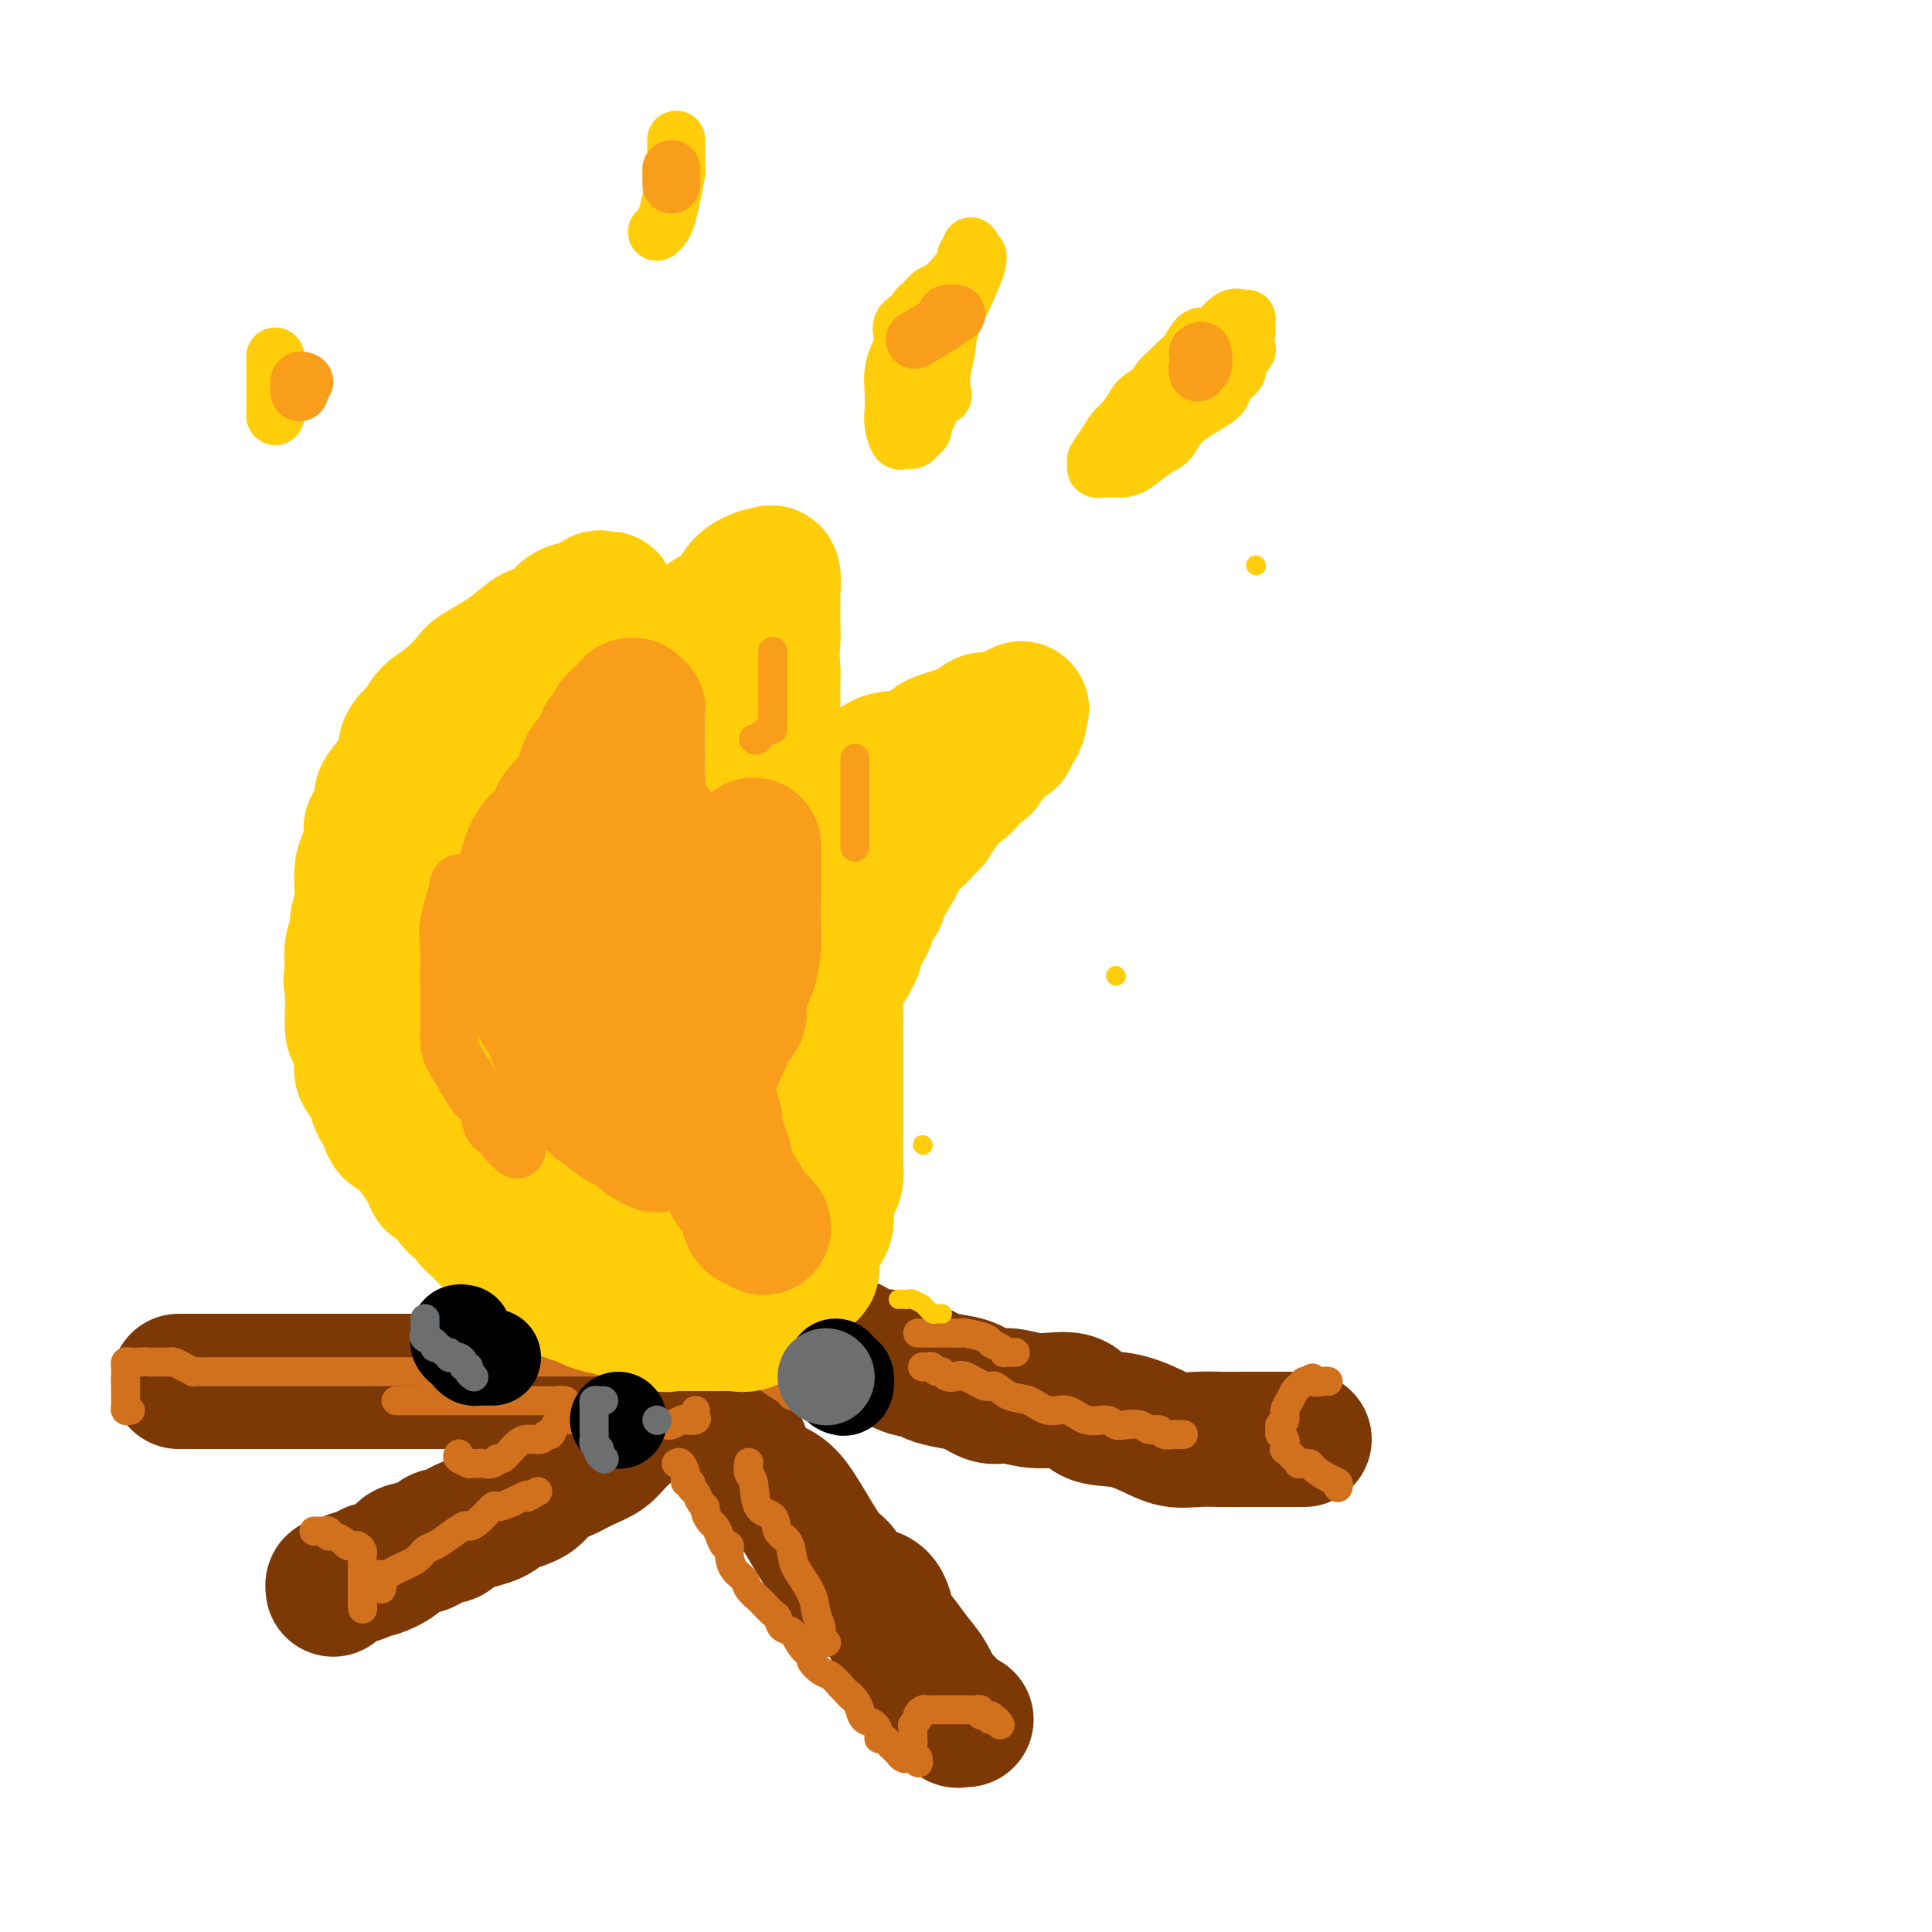 <svg viewBox='0 0 400 400' version='1.1' xmlns='http://www.w3.org/2000/svg' xmlns:xlink='http://www.w3.org/1999/xlink'><g fill='none' stroke='rgb(124,56,5)' stroke-width='28' stroke-linecap='round' stroke-linejoin='round'><path d='M147,282c-0.586,1.080 -1.173,2.160 -2,3c-0.827,0.840 -1.895,1.439 -3,2c-1.105,0.561 -2.248,1.085 -3,2c-0.752,0.915 -1.114,2.223 -2,3c-0.886,0.777 -2.298,1.023 -4,2c-1.702,0.977 -3.695,2.683 -5,4c-1.305,1.317 -1.922,2.243 -3,3c-1.078,0.757 -2.618,1.343 -4,2c-1.382,0.657 -2.607,1.383 -4,2c-1.393,0.617 -2.953,1.123 -4,2c-1.047,0.877 -1.579,2.124 -3,3c-1.421,0.876 -3.731,1.382 -5,2c-1.269,0.618 -1.496,1.350 -3,2c-1.504,0.650 -4.284,1.220 -6,2c-1.716,0.780 -2.369,1.770 -3,2c-0.631,0.230 -1.241,-0.298 -2,0c-0.759,0.298 -1.666,1.424 -3,2c-1.334,0.576 -3.094,0.602 -4,1c-0.906,0.398 -0.956,1.167 -2,2c-1.044,0.833 -3.081,1.730 -4,2c-0.919,0.270 -0.719,-0.086 -1,0c-0.281,0.086 -1.042,0.615 -2,1c-0.958,0.385 -2.113,0.625 -3,1c-0.887,0.375 -1.506,0.884 -2,1c-0.494,0.116 -0.864,-0.161 -1,0c-0.136,0.161 -0.039,0.760 0,1c0.039,0.240 0.019,0.120 0,0'/><path d='M141,290c0.646,0.299 1.292,0.598 2,1c0.708,0.402 1.478,0.906 2,1c0.522,0.094 0.797,-0.221 1,0c0.203,0.221 0.336,0.980 1,2c0.664,1.020 1.861,2.302 3,3c1.139,0.698 2.221,0.811 3,2c0.779,1.189 1.255,3.453 2,5c0.745,1.547 1.761,2.376 3,3c1.239,0.624 2.703,1.043 4,2c1.297,0.957 2.428,2.452 4,5c1.572,2.548 3.587,6.149 5,8c1.413,1.851 2.226,1.950 3,3c0.774,1.050 1.508,3.050 3,4c1.492,0.950 3.740,0.850 5,2c1.260,1.150 1.532,3.548 2,5c0.468,1.452 1.133,1.957 2,3c0.867,1.043 1.938,2.625 3,4c1.062,1.375 2.116,2.544 3,4c0.884,1.456 1.599,3.199 2,4c0.401,0.801 0.489,0.659 1,1c0.511,0.341 1.443,1.163 2,2c0.557,0.837 0.737,1.688 1,2c0.263,0.312 0.609,0.084 1,0c0.391,-0.084 0.826,-0.024 1,0c0.174,0.024 0.087,0.012 0,0'/><path d='M270,298c-0.170,0.000 -0.340,0.000 -1,0c-0.660,-0.000 -1.810,-0.000 -3,0c-1.190,0.000 -2.421,0.002 -4,0c-1.579,-0.002 -3.505,-0.006 -5,0c-1.495,0.006 -2.558,0.022 -4,0c-1.442,-0.022 -3.264,-0.084 -5,0c-1.736,0.084 -3.385,0.312 -5,0c-1.615,-0.312 -3.196,-1.165 -5,-2c-1.804,-0.835 -3.830,-1.654 -6,-2c-2.170,-0.346 -4.484,-0.220 -6,-1c-1.516,-0.780 -2.232,-2.464 -4,-3c-1.768,-0.536 -4.586,0.078 -7,0c-2.414,-0.078 -4.422,-0.847 -6,-1c-1.578,-0.153 -2.724,0.309 -4,0c-1.276,-0.309 -2.680,-1.391 -4,-2c-1.320,-0.609 -2.554,-0.746 -4,-1c-1.446,-0.254 -3.104,-0.627 -4,-1c-0.896,-0.373 -1.030,-0.748 -2,-1c-0.970,-0.252 -2.775,-0.382 -4,-1c-1.225,-0.618 -1.868,-1.723 -3,-2c-1.132,-0.277 -2.751,0.276 -4,0c-1.249,-0.276 -2.126,-1.381 -3,-2c-0.874,-0.619 -1.744,-0.753 -3,-1c-1.256,-0.247 -2.896,-0.606 -4,-1c-1.104,-0.394 -1.672,-0.824 -2,-1c-0.328,-0.176 -0.418,-0.099 -1,0c-0.582,0.099 -1.657,0.219 -2,0c-0.343,-0.219 0.045,-0.777 0,-1c-0.045,-0.223 -0.522,-0.112 -1,0'/><path d='M164,275c-12.511,-3.578 -4.289,-1.022 -1,0c3.289,1.022 1.644,0.511 0,0'/><path d='M37,286c0.273,0.000 0.545,0.000 1,0c0.455,-0.000 1.092,-0.000 2,0c0.908,0.000 2.087,0.000 4,0c1.913,-0.000 4.559,-0.000 8,0c3.441,0.000 7.675,0.000 11,0c3.325,-0.000 5.741,-0.000 12,0c6.259,0.000 16.361,0.000 22,0c5.639,-0.000 6.815,-0.000 9,0c2.185,0.000 5.380,0.000 8,0c2.620,-0.000 4.665,-0.002 7,0c2.335,0.002 4.961,0.006 7,0c2.039,-0.006 3.493,-0.024 5,0c1.507,0.024 3.067,0.089 5,0c1.933,-0.089 4.238,-0.332 6,-1c1.762,-0.668 2.980,-1.759 4,-2c1.020,-0.241 1.843,0.370 3,0c1.157,-0.370 2.650,-1.721 4,-2c1.350,-0.279 2.558,0.513 4,0c1.442,-0.513 3.119,-2.330 4,-3c0.881,-0.670 0.966,-0.191 1,0c0.034,0.191 0.017,0.096 0,0'/></g>
<g fill='none' stroke='rgb(210,113,29)' stroke-width='6' stroke-linecap='round' stroke-linejoin='round'><path d='M140,303c0.312,-0.205 0.623,-0.410 1,0c0.377,0.410 0.818,1.433 1,2c0.182,0.567 0.104,0.676 0,1c-0.104,0.324 -0.235,0.864 0,1c0.235,0.136 0.838,-0.132 1,0c0.162,0.132 -0.115,0.664 0,1c0.115,0.336 0.622,0.475 1,1c0.378,0.525 0.626,1.435 1,2c0.374,0.565 0.874,0.784 1,1c0.126,0.216 -0.121,0.430 0,1c0.121,0.570 0.611,1.496 1,2c0.389,0.504 0.678,0.585 1,1c0.322,0.415 0.677,1.165 1,2c0.323,0.835 0.616,1.757 1,2c0.384,0.243 0.861,-0.192 1,0c0.139,0.192 -0.061,1.011 0,2c0.061,0.989 0.382,2.148 1,3c0.618,0.852 1.531,1.398 2,2c0.469,0.602 0.493,1.259 1,2c0.507,0.741 1.497,1.565 2,2c0.503,0.435 0.519,0.482 1,1c0.481,0.518 1.427,1.507 2,2c0.573,0.493 0.774,0.489 1,1c0.226,0.511 0.476,1.536 1,2c0.524,0.464 1.323,0.366 2,1c0.677,0.634 1.231,2.000 2,3c0.769,1.000 1.753,1.632 2,2c0.247,0.368 -0.243,0.470 0,1c0.243,0.530 1.219,1.489 2,2c0.781,0.511 1.366,0.575 2,1c0.634,0.425 1.317,1.213 2,2'/><path d='M174,349c3.810,4.130 2.334,2.453 2,2c-0.334,-0.453 0.475,0.316 1,1c0.525,0.684 0.767,1.284 1,2c0.233,0.716 0.458,1.550 1,2c0.542,0.450 1.402,0.516 2,1c0.598,0.484 0.933,1.386 1,2c0.067,0.614 -0.136,0.939 0,1c0.136,0.061 0.610,-0.142 1,0c0.390,0.142 0.696,0.630 1,1c0.304,0.370 0.608,0.621 1,1c0.392,0.379 0.873,0.886 1,1c0.127,0.114 -0.102,-0.166 0,0c0.102,0.166 0.533,0.776 1,1c0.467,0.224 0.971,0.060 1,0c0.029,-0.060 -0.415,-0.016 0,0c0.415,0.016 1.690,0.005 2,0c0.310,-0.005 -0.345,-0.002 -1,0'/><path d='M189,364c2.320,2.207 0.621,0.224 0,-1c-0.621,-1.224 -0.162,-1.690 0,-2c0.162,-0.310 0.029,-0.464 0,-1c-0.029,-0.536 0.048,-1.454 0,-2c-0.048,-0.546 -0.220,-0.721 0,-1c0.220,-0.279 0.832,-0.663 1,-1c0.168,-0.337 -0.109,-0.626 0,-1c0.109,-0.374 0.606,-0.832 1,-1c0.394,-0.168 0.687,-0.045 1,0c0.313,0.045 0.646,0.012 1,0c0.354,-0.012 0.730,-0.003 1,0c0.270,0.003 0.436,0.001 1,0c0.564,-0.001 1.527,-0.000 2,0c0.473,0.000 0.455,0.000 1,0c0.545,-0.000 1.653,-0.001 2,0c0.347,0.001 -0.065,0.004 0,0c0.065,-0.004 0.609,-0.015 1,0c0.391,0.015 0.631,0.056 1,0c0.369,-0.056 0.869,-0.207 1,0c0.131,0.207 -0.105,0.774 0,1c0.105,0.226 0.553,0.113 1,0'/><path d='M204,355c2.348,0.242 1.217,0.848 1,1c-0.217,0.152 0.480,-0.152 1,0c0.520,0.152 0.863,0.758 1,1c0.137,0.242 0.069,0.121 0,0'/><path d='M168,291c-0.024,0.111 -0.048,0.222 0,0c0.048,-0.222 0.167,-0.777 0,-1c-0.167,-0.223 -0.620,-0.114 -1,0c-0.380,0.114 -0.687,0.234 -1,0c-0.313,-0.234 -0.633,-0.822 -1,-1c-0.367,-0.178 -0.780,0.055 -1,0c-0.220,-0.055 -0.248,-0.396 -1,-1c-0.752,-0.604 -2.229,-1.471 -3,-2c-0.771,-0.529 -0.837,-0.720 -1,-1c-0.163,-0.280 -0.425,-0.648 -1,-1c-0.575,-0.352 -1.463,-0.686 -2,-1c-0.537,-0.314 -0.722,-0.606 -1,-1c-0.278,-0.394 -0.648,-0.889 -1,-1c-0.352,-0.111 -0.687,0.164 -1,0c-0.313,-0.164 -0.604,-0.765 -1,-1c-0.396,-0.235 -0.896,-0.104 -1,0c-0.104,0.104 0.189,0.183 0,0c-0.189,-0.183 -0.858,-0.626 -1,-1c-0.142,-0.374 0.245,-0.678 0,-1c-0.245,-0.322 -1.123,-0.661 -2,-1'/><path d='M148,277c-3.337,-2.101 -1.679,-0.355 -1,0c0.679,0.355 0.378,-0.681 0,-1c-0.378,-0.319 -0.833,0.081 -1,0c-0.167,-0.081 -0.045,-0.641 0,-1c0.045,-0.359 0.012,-0.516 0,-1c-0.012,-0.484 -0.003,-1.296 0,-2c0.003,-0.704 -0.001,-1.302 0,-2c0.001,-0.698 0.007,-1.496 0,-2c-0.007,-0.504 -0.026,-0.713 0,-1c0.026,-0.287 0.097,-0.652 0,-1c-0.097,-0.348 -0.363,-0.681 0,-1c0.363,-0.319 1.355,-0.626 2,-1c0.645,-0.374 0.944,-0.816 1,-1c0.056,-0.184 -0.131,-0.109 0,0c0.131,0.109 0.579,0.254 1,0c0.421,-0.254 0.813,-0.905 1,-1c0.187,-0.095 0.167,0.367 1,0c0.833,-0.367 2.517,-1.562 3,-2c0.483,-0.438 -0.235,-0.117 0,0c0.235,0.117 1.422,0.031 2,0c0.578,-0.031 0.547,-0.008 1,0c0.453,0.008 1.391,0.002 2,0c0.609,-0.002 0.888,-0.001 1,0c0.112,0.001 0.056,0.000 0,0'/><path d='M277,308c0.139,-0.362 0.278,-0.724 0,-1c-0.278,-0.276 -0.974,-0.465 -2,-1c-1.026,-0.535 -2.383,-1.414 -3,-2c-0.617,-0.586 -0.494,-0.878 -1,-1c-0.506,-0.122 -1.642,-0.076 -2,0c-0.358,0.076 0.061,0.180 0,0c-0.061,-0.180 -0.604,-0.643 -1,-1c-0.396,-0.357 -0.646,-0.606 -1,-1c-0.354,-0.394 -0.813,-0.931 -1,-1c-0.187,-0.069 -0.104,0.332 0,0c0.104,-0.332 0.228,-1.398 0,-2c-0.228,-0.602 -0.808,-0.742 -1,-1c-0.192,-0.258 0.004,-0.635 0,-1c-0.004,-0.365 -0.208,-0.717 0,-1c0.208,-0.283 0.829,-0.495 1,-1c0.171,-0.505 -0.109,-1.302 0,-2c0.109,-0.698 0.607,-1.298 1,-2c0.393,-0.702 0.683,-1.508 1,-2c0.317,-0.492 0.662,-0.671 1,-1c0.338,-0.329 0.668,-0.808 1,-1c0.332,-0.192 0.666,-0.096 1,0'/><path d='M271,286c1.049,-1.392 0.673,-0.373 1,0c0.327,0.373 1.357,0.100 2,0c0.643,-0.100 0.898,-0.029 1,0c0.102,0.029 0.051,0.014 0,0'/><path d='M245,297c-0.366,0.009 -0.731,0.017 -1,0c-0.269,-0.017 -0.441,-0.061 -1,0c-0.559,0.061 -1.504,0.226 -2,0c-0.496,-0.226 -0.542,-0.844 -1,-1c-0.458,-0.156 -1.328,0.150 -2,0c-0.672,-0.150 -1.144,-0.756 -2,-1c-0.856,-0.244 -2.094,-0.126 -3,0c-0.906,0.126 -1.480,0.260 -2,0c-0.520,-0.260 -0.984,-0.914 -2,-1c-1.016,-0.086 -2.582,0.396 -4,0c-1.418,-0.396 -2.688,-1.669 -4,-2c-1.312,-0.331 -2.667,0.281 -4,0c-1.333,-0.281 -2.644,-1.456 -4,-2c-1.356,-0.544 -2.758,-0.458 -4,-1c-1.242,-0.542 -2.326,-1.713 -3,-2c-0.674,-0.287 -0.940,0.311 -2,0c-1.060,-0.311 -2.914,-1.532 -4,-2c-1.086,-0.468 -1.404,-0.182 -2,0c-0.596,0.182 -1.469,0.259 -2,0c-0.531,-0.259 -0.720,-0.854 -1,-1c-0.280,-0.146 -0.650,0.157 -1,0c-0.350,-0.157 -0.682,-0.774 -1,-1c-0.318,-0.226 -0.624,-0.061 -1,0c-0.376,0.061 -0.822,0.017 -1,0c-0.178,-0.017 -0.089,-0.009 0,0'/><path d='M190,276c0.112,0.000 0.223,0.000 1,0c0.777,-0.000 2.218,-0.001 3,0c0.782,0.001 0.903,0.003 1,0c0.097,-0.003 0.168,-0.012 1,0c0.832,0.012 2.426,0.044 3,0c0.574,-0.044 0.130,-0.166 1,0c0.870,0.166 3.054,0.619 4,1c0.946,0.381 0.653,0.691 1,1c0.347,0.309 1.333,0.619 2,1c0.667,0.381 1.014,0.834 1,1c-0.014,0.166 -0.388,0.045 0,0c0.388,-0.045 1.540,-0.013 2,0c0.460,0.013 0.230,0.006 0,0'/><path d='M155,303c0.028,-0.204 0.057,-0.407 0,0c-0.057,0.407 -0.199,1.426 0,2c0.199,0.574 0.739,0.705 1,2c0.261,1.295 0.241,3.754 1,5c0.759,1.246 2.295,1.280 3,2c0.705,0.720 0.578,2.128 1,3c0.422,0.872 1.394,1.209 2,2c0.606,0.791 0.846,2.036 1,3c0.154,0.964 0.222,1.648 1,3c0.778,1.352 2.265,3.371 3,5c0.735,1.629 0.719,2.867 1,4c0.281,1.133 0.859,2.159 1,3c0.141,0.841 -0.154,1.496 0,2c0.154,0.504 0.758,0.858 1,1c0.242,0.142 0.121,0.071 0,0'/><path d='M65,317c0.445,0.002 0.889,0.005 1,0c0.111,-0.005 -0.112,-0.016 0,0c0.112,0.016 0.560,0.061 1,0c0.440,-0.061 0.874,-0.228 1,0c0.126,0.228 -0.054,0.849 0,1c0.054,0.151 0.344,-0.170 1,0c0.656,0.170 1.678,0.830 2,1c0.322,0.170 -0.054,-0.151 0,0c0.054,0.151 0.540,0.776 1,1c0.460,0.224 0.894,0.049 1,0c0.106,-0.049 -0.115,0.027 0,0c0.115,-0.027 0.567,-0.158 1,0c0.433,0.158 0.848,0.605 1,1c0.152,0.395 0.041,0.740 0,1c-0.041,0.260 -0.011,0.437 0,1c0.011,0.563 0.003,1.512 0,2c-0.003,0.488 -0.001,0.515 0,1c0.001,0.485 0.000,1.429 0,2c-0.000,0.571 -0.000,0.769 0,1c0.000,0.231 0.000,0.495 0,1c-0.000,0.505 -0.000,1.253 0,2'/><path d='M75,332c0.167,2.000 0.083,1.000 0,0'/><path d='M79,329c0.099,-0.341 0.199,-0.682 0,-1c-0.199,-0.318 -0.695,-0.613 -1,-1c-0.305,-0.387 -0.419,-0.867 0,-1c0.419,-0.133 1.371,0.081 2,0c0.629,-0.081 0.933,-0.458 2,-1c1.067,-0.542 2.895,-1.249 4,-2c1.105,-0.751 1.486,-1.546 2,-2c0.514,-0.454 1.162,-0.567 2,-1c0.838,-0.433 1.868,-1.185 3,-2c1.132,-0.815 2.368,-1.692 3,-2c0.632,-0.308 0.661,-0.047 1,0c0.339,0.047 0.988,-0.122 2,-1c1.012,-0.878 2.388,-2.467 3,-3c0.612,-0.533 0.461,-0.009 1,0c0.539,0.009 1.770,-0.495 3,-1'/><path d='M106,311c4.893,-2.488 3.125,-1.208 3,-1c-0.125,0.208 1.393,-0.655 2,-1c0.607,-0.345 0.304,-0.173 0,0'/><path d='M95,301c-0.233,0.309 -0.466,0.619 0,1c0.466,0.381 1.629,0.834 2,1c0.371,0.166 -0.052,0.046 0,0c0.052,-0.046 0.577,-0.016 1,0c0.423,0.016 0.742,0.020 1,0c0.258,-0.020 0.454,-0.065 1,0c0.546,0.065 1.441,0.239 2,0c0.559,-0.239 0.781,-0.891 1,-1c0.219,-0.109 0.433,0.326 1,0c0.567,-0.326 1.486,-1.412 2,-2c0.514,-0.588 0.624,-0.678 1,-1c0.376,-0.322 1.017,-0.878 2,-1c0.983,-0.122 2.307,0.188 3,0c0.693,-0.188 0.754,-0.874 1,-1c0.246,-0.126 0.678,0.307 1,0c0.322,-0.307 0.534,-1.354 1,-2c0.466,-0.646 1.186,-0.890 2,-1c0.814,-0.110 1.723,-0.086 2,0c0.277,0.086 -0.076,0.234 0,0c0.076,-0.234 0.581,-0.850 1,-1c0.419,-0.150 0.751,0.166 1,0c0.249,-0.166 0.413,-0.814 1,-1c0.587,-0.186 1.596,0.090 2,0c0.404,-0.090 0.202,-0.545 0,-1'/><path d='M124,291c3.448,-1.931 1.567,-1.257 1,-1c-0.567,0.257 0.181,0.098 1,0c0.819,-0.098 1.711,-0.133 2,0c0.289,0.133 -0.025,0.434 0,0c0.025,-0.434 0.388,-1.605 1,-2c0.612,-0.395 1.473,-0.015 2,0c0.527,0.015 0.719,-0.335 1,-1c0.281,-0.665 0.652,-1.645 1,-2c0.348,-0.355 0.674,-0.084 1,0c0.326,0.084 0.651,-0.019 1,0c0.349,0.019 0.723,0.159 1,0c0.277,-0.159 0.456,-0.617 1,-1c0.544,-0.383 1.452,-0.691 2,-1c0.548,-0.309 0.735,-0.619 1,-1c0.265,-0.381 0.607,-0.834 1,-1c0.393,-0.166 0.837,-0.045 1,0c0.163,0.045 0.047,0.013 0,0c-0.047,-0.013 -0.023,-0.006 0,0'/><path d='M144,292c-0.057,0.312 -0.113,0.623 0,1c0.113,0.377 0.396,0.819 0,1c-0.396,0.181 -1.469,0.101 -2,0c-0.531,-0.101 -0.518,-0.223 -1,0c-0.482,0.223 -1.457,0.792 -2,1c-0.543,0.208 -0.654,0.056 -1,0c-0.346,-0.056 -0.928,-0.015 -1,0c-0.072,0.015 0.365,0.004 0,0c-0.365,-0.004 -1.533,-0.001 -2,0c-0.467,0.001 -0.234,0.001 0,0'/><path d='M27,292c-0.423,0.081 -0.845,0.162 -1,0c-0.155,-0.162 -0.041,-0.567 0,-1c0.041,-0.433 0.011,-0.893 0,-1c-0.011,-0.107 -0.003,0.139 0,0c0.003,-0.139 0.001,-0.663 0,-1c-0.001,-0.337 -0.000,-0.486 0,-1c0.000,-0.514 0.000,-1.394 0,-2c-0.000,-0.606 -0.001,-0.937 0,-1c0.001,-0.063 0.002,0.141 0,0c-0.002,-0.141 -0.009,-0.626 0,-1c0.009,-0.374 0.033,-0.636 0,-1c-0.033,-0.364 -0.124,-0.829 0,-1c0.124,-0.171 0.464,-0.049 1,0c0.536,0.049 1.268,0.024 2,0'/><path d='M29,282c0.930,-0.155 1.754,-0.041 2,0c0.246,0.041 -0.088,0.011 0,0c0.088,-0.011 0.597,-0.003 1,0c0.403,0.003 0.699,-0.000 1,0c0.301,0.000 0.608,0.003 1,0c0.392,-0.003 0.869,-0.011 1,0c0.131,0.011 -0.085,0.041 0,0c0.085,-0.041 0.472,-0.155 1,0c0.528,0.155 1.198,0.577 2,1c0.802,0.423 1.735,0.845 2,1c0.265,0.155 -0.140,0.041 0,0c0.140,-0.041 0.824,-0.011 2,0c1.176,0.011 2.845,0.003 4,0c1.155,-0.003 1.797,-0.001 3,0c1.203,0.001 2.967,0.000 4,0c1.033,-0.000 1.334,-0.000 2,0c0.666,0.000 1.695,0.000 3,0c1.305,-0.000 2.884,-0.000 4,0c1.116,0.000 1.767,0.000 3,0c1.233,-0.000 3.047,-0.000 4,0c0.953,0.000 1.046,0.000 2,0c0.954,-0.000 2.770,-0.000 4,0c1.230,0.000 1.874,0.000 3,0c1.126,-0.000 2.735,-0.000 4,0c1.265,0.000 2.187,0.000 3,0c0.813,-0.000 1.518,-0.000 2,0c0.482,0.000 0.741,0.000 1,0'/><path d='M88,284c9.833,0.333 4.917,0.167 0,0'/><path d='M82,290c0.494,-0.000 0.988,-0.000 2,0c1.012,0.000 2.541,0.000 4,0c1.459,-0.000 2.848,-0.000 4,0c1.152,0.000 2.068,0.000 3,0c0.932,-0.000 1.878,-0.000 3,0c1.122,0.000 2.418,0.000 4,0c1.582,-0.000 3.451,-0.001 5,0c1.549,0.001 2.779,0.004 4,0c1.221,-0.004 2.432,-0.015 3,0c0.568,0.015 0.492,0.056 1,0c0.508,-0.056 1.598,-0.207 2,0c0.402,0.207 0.115,0.774 0,1c-0.115,0.226 -0.057,0.113 0,0'/><path d='M106,282c-0.005,0.000 -0.010,0.000 0,0c0.010,0.000 0.034,0.000 1,0c0.966,0.000 2.875,0.000 4,0c1.125,0.000 1.468,-0.000 3,0c1.532,0.000 4.253,0.000 6,0c1.747,0.000 2.520,0.000 3,0c0.480,0.000 0.668,0.000 1,0c0.332,0.000 0.809,0.000 1,0c0.191,0.000 0.095,0.000 0,0'/></g>
<g fill='none' stroke='rgb(255,205,10)' stroke-width='28' stroke-linecap='round' stroke-linejoin='round'><path d='M126,124c-0.296,-0.016 -0.592,-0.033 -1,0c-0.408,0.033 -0.927,0.115 -1,0c-0.073,-0.115 0.301,-0.426 0,0c-0.301,0.426 -1.277,1.591 -2,2c-0.723,0.409 -1.193,0.062 -2,0c-0.807,-0.062 -1.950,0.160 -3,1c-1.050,0.840 -2.008,2.298 -3,3c-0.992,0.702 -2.018,0.647 -3,1c-0.982,0.353 -1.921,1.112 -3,2c-1.079,0.888 -2.299,1.903 -4,3c-1.701,1.097 -3.883,2.276 -5,3c-1.117,0.724 -1.167,0.995 -2,2c-0.833,1.005 -2.448,2.745 -4,4c-1.552,1.255 -3.040,2.024 -4,3c-0.960,0.976 -1.391,2.159 -2,3c-0.609,0.841 -1.397,1.341 -2,2c-0.603,0.659 -1.021,1.478 -1,2c0.021,0.522 0.481,0.749 0,2c-0.481,1.251 -1.904,3.526 -3,5c-1.096,1.474 -1.866,2.145 -2,3c-0.134,0.855 0.367,1.893 0,3c-0.367,1.107 -1.601,2.281 -2,3c-0.399,0.719 0.038,0.981 0,2c-0.038,1.019 -0.550,2.793 -1,4c-0.450,1.207 -0.838,1.846 -1,3c-0.162,1.154 -0.100,2.821 0,4c0.100,1.179 0.237,1.868 0,3c-0.237,1.132 -0.847,2.705 -1,4c-0.153,1.295 0.151,2.310 0,3c-0.151,0.690 -0.757,1.054 -1,2c-0.243,0.946 -0.121,2.473 0,4'/><path d='M73,200c-0.618,5.016 -0.163,3.057 0,3c0.163,-0.057 0.034,1.787 0,3c-0.034,1.213 0.028,1.794 0,3c-0.028,1.206 -0.144,3.036 0,4c0.144,0.964 0.549,1.063 1,2c0.451,0.937 0.947,2.712 1,4c0.053,1.288 -0.336,2.088 0,3c0.336,0.912 1.399,1.936 2,3c0.601,1.064 0.741,2.168 1,3c0.259,0.832 0.636,1.391 1,2c0.364,0.609 0.716,1.268 1,2c0.284,0.732 0.500,1.536 1,2c0.500,0.464 1.284,0.587 2,1c0.716,0.413 1.366,1.117 2,2c0.634,0.883 1.254,1.946 2,3c0.746,1.054 1.618,2.099 2,3c0.382,0.901 0.272,1.659 1,2c0.728,0.341 2.293,0.266 3,1c0.707,0.734 0.556,2.276 1,3c0.444,0.724 1.483,0.631 2,1c0.517,0.369 0.514,1.202 1,2c0.486,0.798 1.462,1.561 2,2c0.538,0.439 0.638,0.555 1,1c0.362,0.445 0.987,1.220 2,2c1.013,0.780 2.415,1.566 3,2c0.585,0.434 0.353,0.514 1,1c0.647,0.486 2.173,1.376 3,2c0.827,0.624 0.954,0.982 1,1c0.046,0.018 0.013,-0.303 1,0c0.987,0.303 2.996,1.229 4,2c1.004,0.771 1.002,1.385 1,2'/><path d='M116,267c2.744,1.726 2.606,1.041 3,1c0.394,-0.041 1.322,0.561 2,1c0.678,0.439 1.105,0.714 2,1c0.895,0.286 2.256,0.584 4,1c1.744,0.416 3.871,0.949 5,1c1.129,0.051 1.261,-0.379 2,0c0.739,0.379 2.085,1.566 3,2c0.915,0.434 1.399,0.116 2,0c0.601,-0.116 1.320,-0.031 2,0c0.680,0.031 1.322,0.008 2,0c0.678,-0.008 1.392,-0.000 2,0c0.608,0.000 1.111,-0.007 2,0c0.889,0.007 2.164,0.028 3,0c0.836,-0.028 1.235,-0.105 2,0c0.765,0.105 1.898,0.391 3,0c1.102,-0.391 2.174,-1.461 3,-2c0.826,-0.539 1.405,-0.547 2,-1c0.595,-0.453 1.206,-1.350 2,-2c0.794,-0.650 1.772,-1.053 2,-1c0.228,0.053 -0.293,0.562 0,0c0.293,-0.562 1.399,-2.196 2,-3c0.601,-0.804 0.696,-0.776 1,-1c0.304,-0.224 0.817,-0.698 1,-1c0.183,-0.302 0.038,-0.433 0,-1c-0.038,-0.567 0.032,-1.569 0,-2c-0.032,-0.431 -0.166,-0.290 0,-1c0.166,-0.710 0.633,-2.270 1,-3c0.367,-0.730 0.634,-0.629 1,-1c0.366,-0.371 0.829,-1.215 1,-2c0.171,-0.785 0.049,-1.510 0,-2c-0.049,-0.490 -0.024,-0.745 0,-1'/><path d='M171,250c0.630,-2.843 0.705,-3.451 1,-4c0.295,-0.549 0.811,-1.039 1,-2c0.189,-0.961 0.051,-2.392 0,-3c-0.051,-0.608 -0.014,-0.394 0,-1c0.014,-0.606 0.004,-2.034 0,-3c-0.004,-0.966 -0.001,-1.472 0,-2c0.001,-0.528 0.000,-1.080 0,-2c-0.000,-0.920 -0.000,-2.210 0,-3c0.000,-0.790 0.000,-1.082 0,-2c-0.000,-0.918 0.000,-2.464 0,-4c-0.000,-1.536 -0.000,-3.063 0,-4c0.000,-0.937 0.000,-1.286 0,-2c-0.000,-0.714 -0.001,-1.795 0,-3c0.001,-1.205 0.005,-2.533 0,-3c-0.005,-0.467 -0.017,-0.071 0,-1c0.017,-0.929 0.065,-3.182 0,-4c-0.065,-0.818 -0.243,-0.200 0,-1c0.243,-0.800 0.907,-3.020 1,-4c0.093,-0.980 -0.383,-0.722 0,-1c0.383,-0.278 1.626,-1.091 2,-2c0.374,-0.909 -0.121,-1.913 0,-2c0.121,-0.087 0.858,0.744 1,0c0.142,-0.744 -0.312,-3.063 0,-4c0.312,-0.937 1.389,-0.493 2,-1c0.611,-0.507 0.754,-1.965 1,-3c0.246,-1.035 0.594,-1.646 1,-2c0.406,-0.354 0.868,-0.451 1,-1c0.132,-0.549 -0.068,-1.549 0,-2c0.068,-0.451 0.403,-0.352 1,-1c0.597,-0.648 1.456,-2.042 2,-3c0.544,-0.958 0.772,-1.479 1,-2'/><path d='M186,178c1.997,-4.073 0.988,-2.256 1,-2c0.012,0.256 1.045,-1.049 2,-2c0.955,-0.951 1.832,-1.548 2,-2c0.168,-0.452 -0.372,-0.760 0,-1c0.372,-0.240 1.656,-0.413 2,-1c0.344,-0.587 -0.251,-1.589 0,-2c0.251,-0.411 1.347,-0.232 2,-1c0.653,-0.768 0.861,-2.482 1,-3c0.139,-0.518 0.207,0.162 1,0c0.793,-0.162 2.310,-1.164 3,-2c0.690,-0.836 0.552,-1.505 1,-2c0.448,-0.495 1.483,-0.816 2,-1c0.517,-0.184 0.516,-0.232 1,-1c0.484,-0.768 1.454,-2.258 2,-3c0.546,-0.742 0.667,-0.738 1,-1c0.333,-0.262 0.876,-0.790 1,-1c0.124,-0.210 -0.173,-0.102 0,0c0.173,0.102 0.814,0.199 1,0c0.186,-0.199 -0.084,-0.692 0,-1c0.084,-0.308 0.523,-0.429 1,-1c0.477,-0.571 0.994,-1.592 1,-2c0.006,-0.408 -0.497,-0.204 -1,0'/><path d='M210,149c3.464,-4.457 0.123,-1.100 -2,0c-2.123,1.100 -3.028,-0.058 -4,0c-0.972,0.058 -2.011,1.334 -3,2c-0.989,0.666 -1.929,0.724 -3,1c-1.071,0.276 -2.274,0.769 -3,1c-0.726,0.231 -0.977,0.199 -2,1c-1.023,0.801 -2.820,2.433 -4,3c-1.180,0.567 -1.743,0.068 -3,0c-1.257,-0.068 -3.208,0.293 -4,1c-0.792,0.707 -0.424,1.759 -1,2c-0.576,0.241 -2.094,-0.329 -3,0c-0.906,0.329 -1.199,1.556 -2,2c-0.801,0.444 -2.112,0.105 -3,0c-0.888,-0.105 -1.355,0.025 -2,0c-0.645,-0.025 -1.467,-0.203 -2,0c-0.533,0.203 -0.777,0.788 -1,1c-0.223,0.212 -0.427,0.053 -1,0c-0.573,-0.053 -1.516,0.001 -2,0c-0.484,-0.001 -0.508,-0.058 -1,0c-0.492,0.058 -1.452,0.232 -2,0c-0.548,-0.232 -0.683,-0.868 -1,-1c-0.317,-0.132 -0.817,0.241 -1,0c-0.183,-0.241 -0.049,-1.096 0,-2c0.049,-0.904 0.013,-1.858 0,-3c-0.013,-1.142 -0.004,-2.471 0,-4c0.004,-1.529 0.001,-3.258 0,-5c-0.001,-1.742 -0.000,-3.498 0,-5c0.000,-1.502 0.000,-2.751 0,-4'/><path d='M160,139c-0.309,-4.848 -0.083,-4.969 0,-6c0.083,-1.031 0.023,-2.971 0,-4c-0.023,-1.029 -0.010,-1.147 0,-2c0.010,-0.853 0.017,-2.440 0,-3c-0.017,-0.560 -0.056,-0.093 0,-1c0.056,-0.907 0.209,-3.187 0,-4c-0.209,-0.813 -0.778,-0.157 -1,0c-0.222,0.157 -0.096,-0.183 -1,0c-0.904,0.183 -2.836,0.889 -4,2c-1.164,1.111 -1.558,2.627 -3,4c-1.442,1.373 -3.930,2.602 -6,4c-2.070,1.398 -3.722,2.963 -5,4c-1.278,1.037 -2.182,1.546 -3,2c-0.818,0.454 -1.549,0.854 -2,1c-0.451,0.146 -0.621,0.039 -1,0c-0.379,-0.039 -0.966,-0.011 -1,0c-0.034,0.011 0.485,0.003 0,0c-0.485,-0.003 -1.975,-0.001 -3,0c-1.025,0.001 -1.584,0.000 -2,0c-0.416,-0.000 -0.690,-0.000 -1,0c-0.310,0.000 -0.655,0.000 -1,0'/><path d='M126,136c-2.281,0.142 -2.484,-0.001 -3,0c-0.516,0.001 -1.347,0.148 -2,1c-0.653,0.852 -1.130,2.408 -2,3c-0.870,0.592 -2.135,0.218 -3,1c-0.865,0.782 -1.330,2.720 -3,5c-1.670,2.280 -4.545,4.901 -6,7c-1.455,2.099 -1.489,3.674 -2,5c-0.511,1.326 -1.499,2.402 -2,4c-0.501,1.598 -0.516,3.717 -1,5c-0.484,1.283 -1.437,1.730 -2,3c-0.563,1.270 -0.737,3.363 -1,5c-0.263,1.637 -0.616,2.817 -1,4c-0.384,1.183 -0.800,2.367 -1,4c-0.200,1.633 -0.183,3.714 -1,5c-0.817,1.286 -2.468,1.777 -3,3c-0.532,1.223 0.054,3.177 0,5c-0.054,1.823 -0.747,3.513 -1,6c-0.253,2.487 -0.065,5.769 0,8c0.065,2.231 0.006,3.411 0,4c-0.006,0.589 0.040,0.586 0,1c-0.040,0.414 -0.166,1.243 0,2c0.166,0.757 0.625,1.442 1,2c0.375,0.558 0.667,0.989 1,2c0.333,1.011 0.706,2.602 1,3c0.294,0.398 0.509,-0.398 1,0c0.491,0.398 1.257,1.989 2,3c0.743,1.011 1.461,1.442 2,2c0.539,0.558 0.897,1.242 2,2c1.103,0.758 2.951,1.589 4,2c1.049,0.411 1.300,0.403 2,1c0.700,0.597 1.850,1.798 3,3'/><path d='M111,237c2.645,1.901 1.257,0.154 2,0c0.743,-0.154 3.617,1.287 5,2c1.383,0.713 1.273,0.699 2,1c0.727,0.301 2.289,0.918 3,1c0.711,0.082 0.572,-0.371 1,0c0.428,0.371 1.423,1.567 2,2c0.577,0.433 0.736,0.105 1,0c0.264,-0.105 0.634,0.014 1,0c0.366,-0.014 0.728,-0.162 1,0c0.272,0.162 0.452,0.632 1,1c0.548,0.368 1.463,0.633 2,1c0.537,0.367 0.696,0.834 1,1c0.304,0.166 0.755,0.029 1,0c0.245,-0.029 0.286,0.048 1,0c0.714,-0.048 2.103,-0.223 3,0c0.897,0.223 1.302,0.843 2,1c0.698,0.157 1.690,-0.150 2,0c0.310,0.150 -0.060,0.759 0,1c0.060,0.241 0.552,0.116 1,0c0.448,-0.116 0.851,-0.224 1,0c0.149,0.224 0.042,0.778 0,1c-0.042,0.222 -0.021,0.111 0,0'/></g>
<g fill='none' stroke='rgb(249,158,27)' stroke-width='28' stroke-linecap='round' stroke-linejoin='round'><path d='M136,237c-0.733,-0.328 -1.467,-0.655 -2,-1c-0.533,-0.345 -0.866,-0.706 -1,-1c-0.134,-0.294 -0.070,-0.519 -1,-1c-0.930,-0.481 -2.855,-1.218 -4,-2c-1.145,-0.782 -1.509,-1.608 -2,-2c-0.491,-0.392 -1.109,-0.350 -2,-1c-0.891,-0.650 -2.055,-1.994 -3,-3c-0.945,-1.006 -1.671,-1.676 -2,-2c-0.329,-0.324 -0.260,-0.302 -1,-2c-0.740,-1.698 -2.287,-5.117 -3,-7c-0.713,-1.883 -0.591,-2.230 -1,-3c-0.409,-0.770 -1.349,-1.963 -2,-3c-0.651,-1.037 -1.011,-1.920 -1,-3c0.011,-1.080 0.395,-2.358 0,-3c-0.395,-0.642 -1.570,-0.647 -2,-1c-0.430,-0.353 -0.115,-1.055 0,-2c0.115,-0.945 0.031,-2.134 0,-3c-0.031,-0.866 -0.008,-1.410 0,-2c0.008,-0.590 0.001,-1.226 0,-2c-0.001,-0.774 0.005,-1.684 0,-3c-0.005,-1.316 -0.019,-3.036 0,-4c0.019,-0.964 0.073,-1.172 0,-2c-0.073,-0.828 -0.273,-2.277 0,-4c0.273,-1.723 1.019,-3.719 2,-5c0.981,-1.281 2.199,-1.848 3,-3c0.801,-1.152 1.187,-2.889 2,-4c0.813,-1.111 2.053,-1.597 3,-3c0.947,-1.403 1.601,-3.724 2,-5c0.399,-1.276 0.543,-1.507 1,-2c0.457,-0.493 1.229,-1.246 2,-2'/><path d='M124,156c2.418,-4.356 0.962,-3.247 1,-3c0.038,0.247 1.568,-0.370 2,-1c0.432,-0.630 -0.234,-1.274 0,-2c0.234,-0.726 1.369,-1.533 2,-2c0.631,-0.467 0.758,-0.594 1,-1c0.242,-0.406 0.601,-1.092 1,-1c0.399,0.092 0.840,0.962 1,1c0.160,0.038 0.040,-0.757 0,1c-0.040,1.757 -0.000,6.066 0,10c0.000,3.934 -0.038,7.494 1,10c1.038,2.506 3.154,3.957 4,6c0.846,2.043 0.421,4.677 1,7c0.579,2.323 2.162,4.335 3,5c0.838,0.665 0.932,-0.017 1,0c0.068,0.017 0.110,0.734 0,1c-0.110,0.266 -0.371,0.080 0,0c0.371,-0.080 1.373,-0.055 2,0c0.627,0.055 0.878,0.139 2,0c1.122,-0.139 3.115,-0.501 4,-1c0.885,-0.499 0.661,-1.134 1,-2c0.339,-0.866 1.240,-1.962 2,-3c0.760,-1.038 1.380,-2.019 2,-3'/><path d='M155,178c1.000,-1.926 1.000,-2.740 1,-3c0.000,-0.260 0.000,0.035 0,1c-0.000,0.965 -0.002,2.599 0,4c0.002,1.401 0.006,2.569 0,5c-0.006,2.431 -0.024,6.125 0,8c0.024,1.875 0.091,1.930 0,3c-0.091,1.070 -0.338,3.155 -1,5c-0.662,1.845 -1.739,3.449 -2,5c-0.261,1.551 0.295,3.050 0,4c-0.295,0.950 -1.439,1.351 -2,2c-0.561,0.649 -0.538,1.547 -1,3c-0.462,1.453 -1.411,3.461 -2,4c-0.589,0.539 -0.820,-0.391 -1,0c-0.180,0.391 -0.309,2.105 -1,3c-0.691,0.895 -1.942,0.972 -3,2c-1.058,1.028 -1.922,3.007 -3,4c-1.078,0.993 -2.369,1.001 -3,1c-0.631,-0.001 -0.601,-0.011 -1,0c-0.399,0.011 -1.229,0.044 -2,0c-0.771,-0.044 -1.485,-0.163 -2,0c-0.515,0.163 -0.831,0.610 -2,0c-1.169,-0.610 -3.190,-2.277 -5,-4c-1.810,-1.723 -3.411,-3.502 -4,-6c-0.589,-2.498 -0.168,-5.714 0,-9c0.168,-3.286 0.084,-6.643 0,-10'/><path d='M121,200c-0.003,-4.023 -0.009,-4.580 0,-6c0.009,-1.420 0.034,-3.701 0,-5c-0.034,-1.299 -0.128,-1.614 0,-2c0.128,-0.386 0.480,-0.843 1,-1c0.520,-0.157 1.210,-0.014 2,0c0.790,0.014 1.679,-0.102 3,0c1.321,0.102 3.075,0.421 4,1c0.925,0.579 1.021,1.417 2,2c0.979,0.583 2.843,0.910 4,2c1.157,1.090 1.609,2.944 2,4c0.391,1.056 0.720,1.316 1,3c0.280,1.684 0.510,4.792 1,8c0.490,3.208 1.241,6.516 2,9c0.759,2.484 1.528,4.142 2,6c0.472,1.858 0.647,3.914 1,5c0.353,1.086 0.882,1.200 1,2c0.118,0.800 -0.176,2.285 0,3c0.176,0.715 0.821,0.660 1,1c0.179,0.340 -0.108,1.073 0,2c0.108,0.927 0.610,2.047 1,3c0.390,0.953 0.668,1.740 1,3c0.332,1.260 0.719,2.993 1,4c0.281,1.007 0.456,1.288 1,2c0.544,0.712 1.456,1.855 2,3c0.544,1.145 0.720,2.293 1,3c0.280,0.707 0.663,0.973 1,1c0.337,0.027 0.629,-0.185 1,0c0.371,0.185 0.820,0.767 1,1c0.180,0.233 0.090,0.116 0,0'/></g>
<g fill='none' stroke='rgb(249,158,27)' stroke-width='12' stroke-linecap='round' stroke-linejoin='round'><path d='M126,174c-0.715,0.213 -1.430,0.427 -2,1c-0.570,0.573 -0.994,1.506 -1,2c-0.006,0.494 0.407,0.550 0,1c-0.407,0.450 -1.633,1.295 -2,2c-0.367,0.705 0.126,1.271 0,2c-0.126,0.729 -0.871,1.621 -1,2c-0.129,0.379 0.358,0.244 0,1c-0.358,0.756 -1.562,2.403 -2,3c-0.438,0.597 -0.111,0.145 0,1c0.111,0.855 0.005,3.016 0,4c-0.005,0.984 0.092,0.791 0,2c-0.092,1.209 -0.371,3.821 0,5c0.371,1.179 1.394,0.924 2,2c0.606,1.076 0.796,3.484 1,5c0.204,1.516 0.421,2.139 1,3c0.579,0.861 1.520,1.961 2,3c0.480,1.039 0.501,2.019 1,3c0.499,0.981 1.478,1.964 2,3c0.522,1.036 0.589,2.124 1,3c0.411,0.876 1.168,1.541 2,2c0.832,0.459 1.738,0.711 2,1c0.262,0.289 -0.122,0.616 0,1c0.122,0.384 0.749,0.824 1,1c0.251,0.176 0.125,0.088 0,0'/><path d='M96,183c-0.406,-0.161 -0.813,-0.323 -1,0c-0.187,0.323 -0.155,1.129 0,1c0.155,-0.129 0.434,-1.193 0,0c-0.434,1.193 -1.580,4.643 -2,7c-0.420,2.357 -0.112,3.621 0,5c0.112,1.379 0.030,2.873 0,4c-0.030,1.127 -0.008,1.887 0,3c0.008,1.113 0.003,2.578 0,4c-0.003,1.422 -0.005,2.800 0,4c0.005,1.200 0.017,2.223 0,3c-0.017,0.777 -0.064,1.308 0,2c0.064,0.692 0.240,1.545 1,3c0.760,1.455 2.105,3.512 3,5c0.895,1.488 1.339,2.405 2,3c0.661,0.595 1.540,0.867 2,2c0.460,1.133 0.500,3.127 1,4c0.500,0.873 1.458,0.625 2,1c0.542,0.375 0.667,1.372 1,2c0.333,0.628 0.874,0.886 1,1c0.126,0.114 -0.162,0.082 0,0c0.162,-0.082 0.774,-0.214 1,0c0.226,0.214 0.064,0.776 0,1c-0.064,0.224 -0.032,0.112 0,0'/></g>
<g fill='none' stroke='rgb(255,205,10)' stroke-width='12' stroke-linecap='round' stroke-linejoin='round'><path d='M250,70c-0.678,-0.281 -1.357,-0.562 -2,0c-0.643,0.562 -1.252,1.967 -2,3c-0.748,1.033 -1.636,1.695 -2,2c-0.364,0.305 -0.205,0.255 -1,1c-0.795,0.745 -2.545,2.287 -3,3c-0.455,0.713 0.383,0.599 0,1c-0.383,0.401 -1.989,1.317 -3,2c-1.011,0.683 -1.427,1.132 -2,2c-0.573,0.868 -1.302,2.155 -2,3c-0.698,0.845 -1.365,1.250 -2,2c-0.635,0.750 -1.237,1.847 -2,3c-0.763,1.153 -1.688,2.362 -2,3c-0.312,0.638 -0.013,0.706 0,1c0.013,0.294 -0.261,0.815 0,1c0.261,0.185 1.057,0.035 2,0c0.943,-0.035 2.034,0.046 3,0c0.966,-0.046 1.806,-0.218 3,-1c1.194,-0.782 2.740,-2.173 4,-3c1.260,-0.827 2.234,-1.089 3,-2c0.766,-0.911 1.323,-2.472 3,-4c1.677,-1.528 4.473,-3.025 6,-4c1.527,-0.975 1.785,-1.430 2,-2c0.215,-0.570 0.388,-1.256 1,-2c0.612,-0.744 1.665,-1.546 2,-2c0.335,-0.454 -0.047,-0.558 0,-1c0.047,-0.442 0.524,-1.221 1,-2'/><path d='M257,74c2.316,-2.826 0.607,-1.391 0,-1c-0.607,0.391 -0.110,-0.263 0,-1c0.110,-0.737 -0.165,-1.556 0,-2c0.165,-0.444 0.772,-0.511 1,-1c0.228,-0.489 0.077,-1.398 0,-2c-0.077,-0.602 -0.078,-0.896 0,-1c0.078,-0.104 0.237,-0.019 0,0c-0.237,0.019 -0.868,-0.029 -1,0c-0.132,0.029 0.236,0.134 0,0c-0.236,-0.134 -1.075,-0.507 -2,0c-0.925,0.507 -1.936,1.895 -3,3c-1.064,1.105 -2.180,1.929 -3,3c-0.820,1.071 -1.343,2.390 -2,3c-0.657,0.610 -1.446,0.510 -2,1c-0.554,0.490 -0.873,1.568 -1,2c-0.127,0.432 -0.064,0.216 0,0'/><path d='M140,29c0.006,-0.146 0.013,-0.292 0,1c-0.013,1.292 -0.045,4.023 0,5c0.045,0.977 0.166,0.199 0,1c-0.166,0.801 -0.619,3.182 -1,5c-0.381,1.818 -0.690,3.075 -1,4c-0.310,0.925 -0.622,1.518 -1,2c-0.378,0.482 -0.822,0.852 -1,1c-0.178,0.148 -0.089,0.074 0,0'/><path d='M57,74c0.000,-0.185 0.000,-0.370 0,0c0.000,0.370 0.000,1.294 0,2c0.000,0.706 -0.000,1.195 0,2c0.000,0.805 -0.000,1.927 0,3c0.000,1.073 0.000,2.097 0,3c-0.000,0.903 0.000,1.687 0,2c0.000,0.313 0.000,0.157 0,0'/><path d='M187,89c0.000,-0.295 0.000,-0.589 0,-1c-0.000,-0.411 -0.000,-0.938 0,-1c0.000,-0.062 0.000,0.343 0,0c-0.000,-0.343 -0.000,-1.432 0,-2c0.000,-0.568 0.000,-0.613 0,-1c-0.000,-0.387 -0.000,-1.115 0,-2c0.000,-0.885 0.001,-1.927 0,-3c-0.001,-1.073 -0.003,-2.178 0,-3c0.003,-0.822 0.012,-1.362 0,-2c-0.012,-0.638 -0.046,-1.376 0,-2c0.046,-0.624 0.172,-1.136 0,-2c-0.172,-0.864 -0.642,-2.081 0,-3c0.642,-0.919 2.398,-1.540 3,-2c0.602,-0.460 0.051,-0.759 0,-1c-0.051,-0.241 0.397,-0.425 1,-1c0.603,-0.575 1.362,-1.541 2,-2c0.638,-0.459 1.155,-0.413 2,-1c0.845,-0.587 2.016,-1.809 3,-3c0.984,-1.191 1.780,-2.352 2,-3c0.220,-0.648 -0.137,-0.782 0,-1c0.137,-0.218 0.768,-0.520 1,-1c0.232,-0.480 0.066,-1.137 0,-1c-0.066,0.137 -0.033,1.069 0,2'/><path d='M201,53c2.397,-1.516 1.388,1.695 0,5c-1.388,3.305 -3.155,6.703 -4,9c-0.845,2.297 -0.769,3.492 -1,5c-0.231,1.508 -0.769,3.329 -1,5c-0.231,1.671 -0.157,3.193 0,4c0.157,0.807 0.396,0.899 0,1c-0.396,0.101 -1.426,0.212 -2,1c-0.574,0.788 -0.693,2.252 -1,3c-0.307,0.748 -0.803,0.778 -1,1c-0.197,0.222 -0.094,0.634 0,1c0.094,0.366 0.180,0.686 0,1c-0.180,0.314 -0.625,0.623 -1,1c-0.375,0.377 -0.679,0.824 -1,1c-0.321,0.176 -0.661,0.081 -1,0c-0.339,-0.081 -0.679,-0.149 -1,0c-0.321,0.149 -0.623,0.516 -1,0c-0.377,-0.516 -0.830,-1.915 -1,-3c-0.170,-1.085 -0.059,-1.856 0,-3c0.059,-1.144 0.065,-2.659 0,-4c-0.065,-1.341 -0.200,-2.507 0,-4c0.200,-1.493 0.737,-3.314 2,-5c1.263,-1.686 3.253,-3.236 4,-4c0.747,-0.764 0.252,-0.741 0,-1c-0.252,-0.259 -0.260,-0.801 0,-1c0.260,-0.199 0.789,-0.057 1,0c0.211,0.057 0.106,0.028 0,0'/></g>
<g fill='none' stroke='rgb(249,158,27)' stroke-width='12' stroke-linecap='round' stroke-linejoin='round'><path d='M248,73c0.392,-0.348 0.785,-0.695 1,0c0.215,0.695 0.254,2.434 0,3c-0.254,0.566 -0.799,-0.040 -1,0c-0.201,0.040 -0.057,0.726 0,1c0.057,0.274 0.029,0.137 0,0'/><path d='M198,65c-0.836,-0.107 -1.671,-0.214 -2,0c-0.329,0.214 -0.150,0.748 0,1c0.150,0.252 0.271,0.222 -1,1c-1.271,0.778 -3.935,2.365 -5,3c-1.065,0.635 -0.533,0.317 0,0'/><path d='M139,35c0.000,0.200 0.000,0.400 0,1c0.000,0.600 0.000,1.600 0,2c0.000,0.400 0.000,0.200 0,0'/><path d='M63,79c-0.422,-0.222 -0.844,-0.444 -1,0c-0.156,0.444 -0.044,1.556 0,2c0.044,0.444 0.022,0.222 0,0'/></g>
<g fill='none' stroke='rgb(255,205,10)' stroke-width='4' stroke-linecap='round' stroke-linejoin='round'><path d='M231,202c0.000,0.000 0.100,0.100 0.1,0.1'/><path d='M260,117c0.000,0.000 0.100,0.100 0.1,0.1'/><path d='M191,237c0.000,0.000 0.100,0.100 0.1,0.1'/><path d='M195,272c0.089,0.006 0.177,0.012 0,0c-0.177,-0.012 -0.620,-0.041 -1,0c-0.380,0.041 -0.697,0.151 -1,0c-0.303,-0.151 -0.592,-0.562 -1,-1c-0.408,-0.438 -0.935,-0.902 -1,-1c-0.065,-0.098 0.333,0.170 0,0c-0.333,-0.170 -1.396,-0.778 -2,-1c-0.604,-0.222 -0.750,-0.060 -1,0c-0.250,0.060 -0.603,0.016 -1,0c-0.397,-0.016 -0.838,-0.004 -1,0c-0.162,0.004 -0.046,0.001 0,0c0.046,-0.001 0.023,-0.001 0,0'/></g>
<g fill='none' stroke='rgb(0,0,0)' stroke-width='20' stroke-linecap='round' stroke-linejoin='round'><path d='M174,287c0.400,0.232 0.801,0.465 1,0c0.199,-0.465 0.197,-1.627 0,-2c-0.197,-0.373 -0.589,0.044 -1,0c-0.411,-0.044 -0.841,-0.550 -1,-1c-0.159,-0.450 -0.045,-0.843 0,-1c0.045,-0.157 0.023,-0.079 0,0'/><path d='M128,294c0.000,0.000 0.100,0.100 0.1,0.1'/><path d='M96,276c-0.429,-0.089 -0.858,-0.179 -1,0c-0.142,0.179 0.003,0.626 0,1c-0.003,0.374 -0.156,0.675 0,1c0.156,0.325 0.619,0.676 1,1c0.381,0.324 0.679,0.623 1,1c0.321,0.377 0.664,0.833 1,1c0.336,0.167 0.665,0.045 1,0c0.335,-0.045 0.678,-0.012 1,0c0.322,0.012 0.625,0.003 1,0c0.375,-0.003 0.821,-0.001 1,0c0.179,0.001 0.089,0.000 0,0'/></g>
<g fill='none' stroke='rgb(109,110,112)' stroke-width='20' stroke-linecap='round' stroke-linejoin='round'><path d='M171,285c0.000,0.000 0.100,0.100 0.1,0.1'/></g>
<g fill='none' stroke='rgb(109,110,112)' stroke-width='6' stroke-linecap='round' stroke-linejoin='round'><path d='M125,290c-0.309,0.024 -0.619,0.048 -1,0c-0.381,-0.048 -0.834,-0.168 -1,0c-0.166,0.168 -0.045,0.625 0,1c0.045,0.375 0.012,0.668 0,1c-0.012,0.332 -0.004,0.705 0,1c0.004,0.295 0.005,0.514 0,1c-0.005,0.486 -0.015,1.240 0,2c0.015,0.760 0.056,1.527 0,2c-0.056,0.473 -0.207,0.652 0,1c0.207,0.348 0.774,0.864 1,1c0.226,0.136 0.112,-0.108 0,0c-0.112,0.108 -0.223,0.567 0,1c0.223,0.433 0.778,0.838 1,1c0.222,0.162 0.111,0.081 0,0'/><path d='M88,273c0.004,0.333 0.009,0.666 0,1c-0.009,0.334 -0.031,0.668 0,1c0.031,0.332 0.117,0.662 0,1c-0.117,0.338 -0.435,0.683 0,1c0.435,0.317 1.623,0.606 2,1c0.377,0.394 -0.058,0.894 0,1c0.058,0.106 0.607,-0.182 1,0c0.393,0.182 0.630,0.833 1,1c0.370,0.167 0.874,-0.149 1,0c0.126,0.149 -0.125,0.762 0,1c0.125,0.238 0.626,0.102 1,0c0.374,-0.102 0.621,-0.168 1,0c0.379,0.168 0.890,0.571 1,1c0.110,0.429 -0.180,0.886 0,1c0.180,0.114 0.832,-0.114 1,0c0.168,0.114 -0.147,0.569 0,1c0.147,0.431 0.756,0.837 1,1c0.244,0.163 0.122,0.081 0,0'/><path d='M136,294c0.000,0.000 0.100,0.100 0.1,0.1'/></g>
<g fill='none' stroke='rgb(249,158,27)' stroke-width='6' stroke-linecap='round' stroke-linejoin='round'><path d='M156,153c0.226,0.235 0.453,0.469 1,0c0.547,-0.469 1.415,-1.642 2,-2c0.585,-0.358 0.889,0.099 1,0c0.111,-0.099 0.030,-0.755 0,-1c-0.030,-0.245 -0.008,-0.078 0,-1c0.008,-0.922 0.002,-2.932 0,-4c-0.002,-1.068 -0.001,-1.194 0,-2c0.001,-0.806 0.000,-2.293 0,-3c-0.000,-0.707 -0.000,-0.633 0,-1c0.000,-0.367 0.000,-1.176 0,-2c-0.000,-0.824 -0.000,-1.664 0,-2c0.000,-0.336 0.000,-0.168 0,0'/><path d='M177,157c0.000,0.510 0.000,1.020 0,1c0.000,-0.020 0.000,-0.569 0,0c0.000,0.569 0.000,2.255 0,4c0.000,1.745 0.000,3.550 0,5c0.000,1.450 -0.000,2.544 0,4c0.000,1.456 0.000,3.273 0,4c-0.000,0.727 0.000,0.363 0,0'/></g>
</svg>